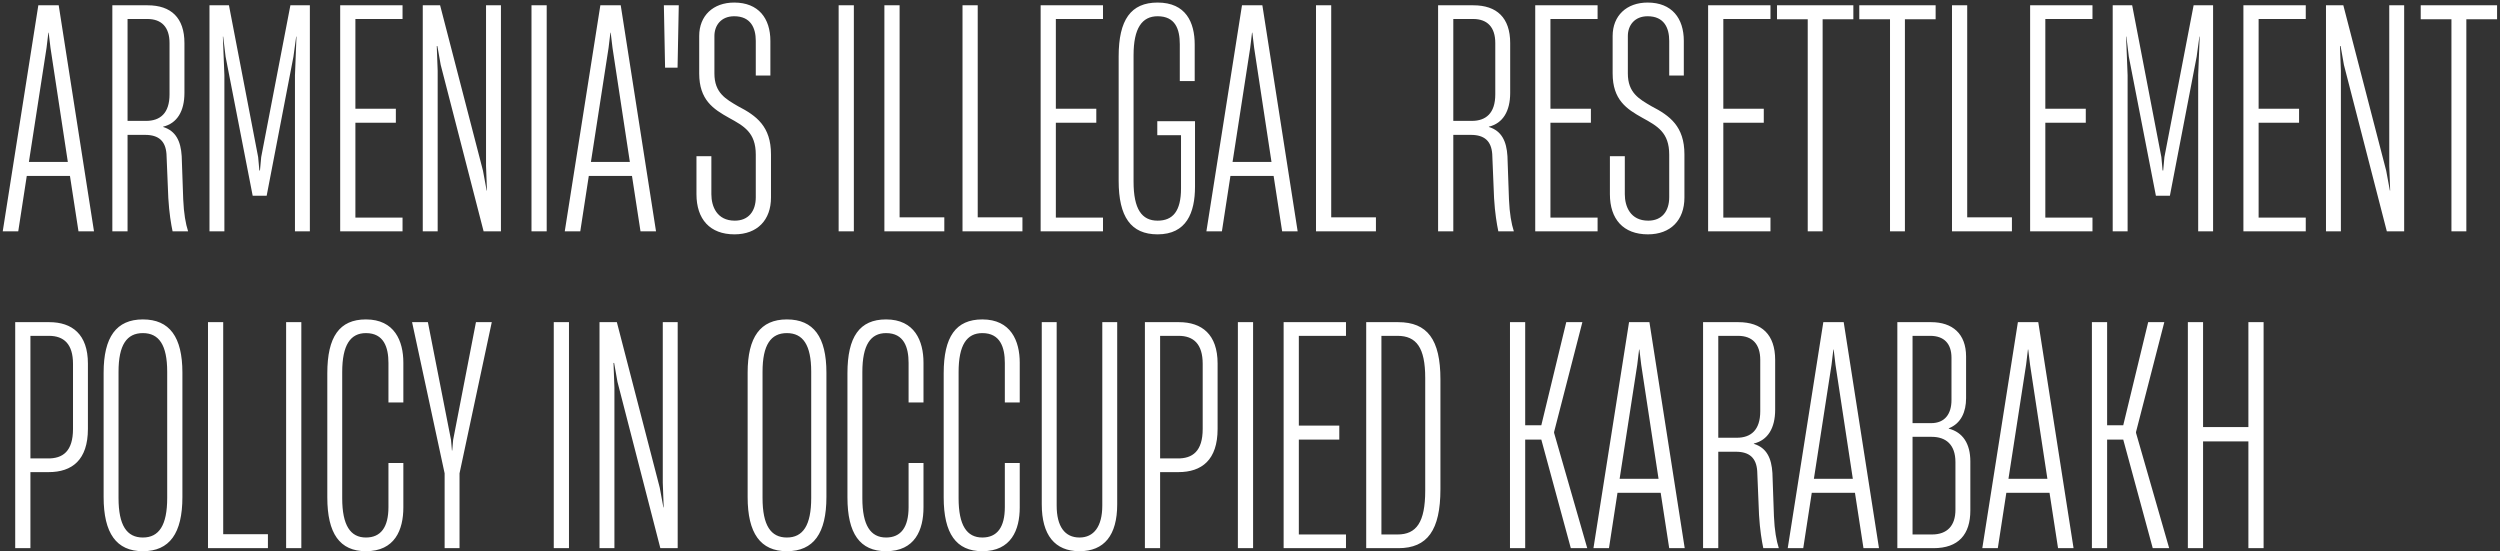<?xml version="1.0" encoding="UTF-8"?> <svg xmlns="http://www.w3.org/2000/svg" width="789" height="174" viewBox="0 0 789 174" fill="none"><rect x="0" y="0" width="789" height="174" fill="#333333" stroke="none"/> <path d="M29.664 73L18.528 1.672H12.096L0.864 73H5.76L8.448 55.528H22.08L24.768 73H29.664ZM14.688 15.112L15.264 10.312H15.36L15.936 15.112L21.408 51.112H9.12L14.688 15.112ZM40.256 73V42.568H45.824C50.144 42.568 52.256 44.584 52.544 48.616L53.12 62.536C53.408 67.336 53.984 70.696 54.464 73H59.36C58.592 70.6 58.016 67.432 57.824 62.92L57.344 49.288C57.056 44.584 55.52 41.32 51.488 40.072V39.976C55.904 38.92 58.208 35.08 58.208 29.32V13.576C58.208 5.608 53.984 1.672 46.592 1.672H35.456V73H40.256ZM40.256 5.992H46.496C51.008 5.992 53.504 8.584 53.504 13.576V29.8C53.504 35.752 50.528 38.152 46.112 38.152H40.256V5.992ZM70.817 73V23.752L70.337 11.56H70.433L71.201 17.896L79.745 61.768H84.16L92.609 17.896L93.472 11.56H93.569L93.088 23.752V73H97.793V1.672H91.648L82.433 49.576L82.049 53.8H81.856L81.472 49.576L72.257 1.672H66.112V73H70.817ZM127.043 73V68.68H112.163V38.728H124.931V34.312H112.163V5.992H127.043V1.672H107.363V73H127.043ZM138.129 73V22.312L137.841 14.536H138.033L139.089 20.488L152.625 73H158.097V1.672H153.393V52.36L153.681 60.136H153.585L152.433 53.896L138.897 1.672H133.425V73H138.129ZM172.538 73V1.672H167.738V73H172.538ZM207.039 73L195.903 1.672H189.471L178.239 73H183.135L185.823 55.528H199.455L202.143 73H207.039ZM192.063 15.112L192.639 10.312H192.735L193.311 15.112L198.783 51.112H186.495L192.063 15.112ZM214.22 1.672H209.516L209.9 21.352H213.836L214.22 1.672ZM231.804 73.96C239.004 73.96 243.324 69.448 243.324 62.344V48.712C243.324 39.88 238.716 36.52 232.956 33.544C229.02 31.24 225.468 29.32 225.468 23.176V11.368C225.468 8.008 227.58 5.128 231.708 5.128C236.892 5.128 238.524 8.776 238.524 12.904V23.848H243.132V12.904C243.132 5.8 239.388 0.808 231.708 0.808C225.084 0.808 220.668 4.936 220.668 11.368V23.176C220.668 31.528 225.084 34.408 230.076 37.192C234.78 39.784 238.524 41.8 238.524 48.808V62.248C238.524 66.664 236.22 69.64 231.9 69.64C226.236 69.64 224.508 65.128 224.508 61.288V49.288H219.804V61.288C219.804 69.16 224.028 73.96 231.804 73.96ZM269.475 73V1.672H264.675V73H269.475ZM298.025 73V68.584H283.913V1.672H279.113V73H298.025ZM322.681 73V68.584H308.569V1.672H303.769V73H322.681ZM348.105 73V68.68H333.225V38.728H345.993V34.312H333.225V5.992H348.105V1.672H328.425V73H348.105ZM365.336 73.96C374.456 73.96 377.144 67.144 377.144 58.888V38.248H365.24V42.664H372.728V59.464C372.728 66.664 370.136 69.64 365.336 69.64C360.344 69.64 357.752 65.992 357.752 57.352V17.416C357.752 8.872 360.44 5.128 365.336 5.128C370.904 5.128 372.344 9.16 372.344 13.96V25.576H377.048V14.056C377.048 7.048 374.264 0.808 365.336 0.808C356.888 0.808 353.048 6.28 353.048 17.8V57.064C353.048 68.392 356.888 73.96 365.336 73.96ZM409.539 73L398.403 1.672H391.971L380.739 73H385.635L388.323 55.528H401.955L404.643 73H409.539ZM394.563 15.112L395.139 10.312H395.235L395.811 15.112L401.283 51.112H388.995L394.563 15.112ZM434.243 73V68.584H420.131V1.672H415.331V73H434.243ZM458.663 73V42.568H464.231C468.551 42.568 470.663 44.584 470.951 48.616L471.527 62.536C471.815 67.336 472.391 70.696 472.871 73H477.767C476.999 70.6 476.423 67.432 476.231 62.92L475.751 49.288C475.463 44.584 473.927 41.32 469.895 40.072V39.976C474.311 38.92 476.615 35.08 476.615 29.32V13.576C476.615 5.608 472.391 1.672 464.999 1.672H453.863V73H458.663ZM458.663 5.992H464.903C469.415 5.992 471.911 8.584 471.911 13.576V29.8C471.911 35.752 468.935 38.152 464.519 38.152H458.663V5.992ZM504.199 73V68.68H489.319V38.728H502.087V34.312H489.319V5.992H504.199V1.672H484.519V73H504.199ZM520.085 73.96C527.285 73.96 531.605 69.448 531.605 62.344V48.712C531.605 39.88 526.997 36.52 521.237 33.544C517.301 31.24 513.749 29.32 513.749 23.176V11.368C513.749 8.008 515.861 5.128 519.989 5.128C525.173 5.128 526.805 8.776 526.805 12.904V23.848H531.413V12.904C531.413 5.8 527.669 0.808 519.989 0.808C513.365 0.808 508.949 4.936 508.949 11.368V23.176C508.949 31.528 513.365 34.408 518.357 37.192C523.061 39.784 526.805 41.8 526.805 48.808V62.248C526.805 66.664 524.501 69.64 520.181 69.64C514.517 69.64 512.789 65.128 512.789 61.288V49.288H508.085V61.288C508.085 69.16 512.309 73.96 520.085 73.96ZM558.761 73V68.68H543.881V38.728H556.649V34.312H543.881V5.992H558.761V1.672H539.081V73H558.761ZM575.222 73V6.088H584.918V1.672H560.822V6.088H570.518V73H575.222ZM601.19 73V6.088H610.886V1.672H586.79V6.088H596.486V73H601.19ZM634.962 73V68.584H620.85V1.672H616.05V73H634.962ZM660.386 73V68.68H645.506V38.728H658.274V34.312H645.506V5.992H660.386V1.672H640.706V73H660.386ZM671.473 73V23.752L670.993 11.56H671.089L671.857 17.896L680.401 61.768H684.817L693.265 17.896L694.129 11.56H694.225L693.745 23.752V73H698.449V1.672H692.305L683.089 49.576L682.705 53.8H682.513L682.129 49.576L672.913 1.672H666.769V73H671.473ZM727.699 73V68.68H712.819V38.728H725.587V34.312H712.819V5.992H727.699V1.672H708.019V73H727.699ZM738.785 73V22.312L738.497 14.536H738.689L739.745 20.488L753.281 73H758.753V1.672H754.049V52.36L754.337 60.136H754.241L753.089 53.896L739.553 1.672H734.081V73H738.785ZM778.378 73V6.088H788.074V1.672H763.978V6.088H773.674V73H778.378ZM9.6 173V149H15.36C22.752 149 27.744 145.16 27.744 135.368V114.728C27.744 105.512 22.752 101.672 15.552 101.672H4.8V173H9.6ZM9.6 105.992H15.456C20.16 105.992 23.04 108.584 23.04 114.824V135.368C23.04 142.376 19.872 144.776 14.976 144.68H9.6V105.992ZM45.088 173.96C53.536 173.96 57.568 168.296 57.568 156.872V117.608C57.568 106.376 53.536 100.808 45.088 100.808C36.736 100.808 32.704 106.376 32.704 117.608V156.872C32.704 168.296 36.736 173.96 45.088 173.96ZM45.088 169.64C40 169.64 37.408 165.8 37.408 157.16V117.32C37.408 108.872 40 105.128 45.088 105.128C50.176 105.128 52.768 108.872 52.768 117.32V157.16C52.768 165.8 50.176 169.64 45.088 169.64ZM84.556 173V168.584H70.444V101.672H65.644V173H84.556ZM95.1 173V101.672H90.3V173H95.1ZM115.49 173.96C124.609 173.96 127.298 167.24 127.298 160.136V146.12H122.594V160.04C122.594 166.376 120.194 169.64 115.49 169.64C110.594 169.64 108.002 165.8 108.002 157.256V117.416C108.002 108.872 110.594 105.128 115.49 105.128C121.154 105.128 122.594 109.64 122.594 114.536V127.016H127.298V114.44C127.298 107.624 124.514 100.808 115.49 100.808C107.138 100.808 103.298 106.28 103.298 117.8V156.968C103.298 168.392 107.234 173.96 115.49 173.96ZM145.028 173V149.384L155.204 101.672H150.212L143.012 138.824L142.724 142.184H142.628L142.34 138.824L135.044 101.672H130.052L140.324 149.384V173H145.028ZM179.569 173V101.672H174.769V173H179.569ZM193.91 173V122.312L193.622 114.536H193.814L194.87 120.488L208.406 173H213.878V101.672H209.174V152.36L209.462 160.136H209.366L208.214 153.896L194.678 101.672H189.206V173H193.91ZM248.338 173.96C256.786 173.96 260.818 168.296 260.818 156.872V117.608C260.818 106.376 256.786 100.808 248.338 100.808C239.986 100.808 235.954 106.376 235.954 117.608V156.872C235.954 168.296 239.986 173.96 248.338 173.96ZM248.338 169.64C243.25 169.64 240.658 165.8 240.658 157.16V117.32C240.658 108.872 243.25 105.128 248.338 105.128C253.426 105.128 256.018 108.872 256.018 117.32V157.16C256.018 165.8 253.426 169.64 248.338 169.64ZM279.646 173.96C288.766 173.96 291.454 167.24 291.454 160.136V146.12H286.75V160.04C286.75 166.376 284.35 169.64 279.646 169.64C274.75 169.64 272.158 165.8 272.158 157.256V117.416C272.158 108.872 274.75 105.128 279.646 105.128C285.31 105.128 286.75 109.64 286.75 114.536V127.016H291.454V114.44C291.454 107.624 288.67 100.808 279.646 100.808C271.294 100.808 267.454 106.28 267.454 117.8V156.968C267.454 168.392 271.39 173.96 279.646 173.96ZM310.021 173.96C319.141 173.96 321.829 167.24 321.829 160.136V146.12H317.125V160.04C317.125 166.376 314.725 169.64 310.021 169.64C305.125 169.64 302.533 165.8 302.533 157.256V117.416C302.533 108.872 305.125 105.128 310.021 105.128C315.685 105.128 317.125 109.64 317.125 114.536V127.016H321.829V114.44C321.829 107.624 319.045 100.808 310.021 100.808C301.669 100.808 297.829 106.28 297.829 117.8V156.968C297.829 168.392 301.765 173.96 310.021 173.96ZM340.684 173.96C348.46 173.96 352.588 168.968 352.588 159.176V101.672H347.884V159.56C347.884 166.184 345.196 169.64 340.684 169.64C336.076 169.64 333.484 166.184 333.484 159.56V101.672H328.78V159.176C328.78 168.872 332.908 173.96 340.684 173.96ZM366.131 173V149H371.891C379.283 149 384.275 145.16 384.275 135.368V114.728C384.275 105.512 379.283 101.672 372.083 101.672H361.331V173H366.131ZM366.131 105.992H371.987C376.691 105.992 379.571 108.584 379.571 114.824V135.368C379.571 142.376 376.403 144.776 371.507 144.68H366.131V105.992ZM395.475 173V101.672H390.675V173H395.475ZM424.793 173V168.68H409.913V138.728H422.681V134.312H409.913V105.992H424.793V101.672H405.113V173H424.793ZM441.351 173C450.471 173 454.599 167.336 454.599 154.376V119.72C454.599 107.144 450.471 101.672 441.255 101.672H431.175V173H441.351ZM435.975 105.992H441.063C447.015 105.992 449.799 109.736 449.799 119.24V154.856C449.799 164.84 447.015 168.68 441.063 168.68H435.975V105.992ZM481.35 173V138.728H486.438L495.75 173H500.934L490.47 136.616V136.328L499.398 101.672H494.31L486.438 134.216H481.35V101.672H476.55V173H481.35ZM531.695 173L520.559 101.672H514.127L502.895 173H507.791L510.479 155.528H524.111L526.799 173H531.695ZM516.719 115.112L517.295 110.312H517.391L517.967 115.112L523.439 151.112H511.151L516.719 115.112ZM542.288 173V142.568H547.856C552.176 142.568 554.288 144.584 554.576 148.616L555.152 162.536C555.44 167.336 556.016 170.696 556.496 173H561.392C560.624 170.6 560.048 167.432 559.856 162.92L559.376 149.288C559.088 144.584 557.552 141.32 553.52 140.072V139.976C557.936 138.92 560.24 135.08 560.24 129.32V113.576C560.24 105.608 556.016 101.672 548.624 101.672H537.488V173H542.288ZM542.288 105.992H548.528C553.04 105.992 555.536 108.584 555.536 113.576V129.8C555.536 135.752 552.56 138.152 548.144 138.152H542.288V105.992ZM593.008 173L581.872 101.672H575.44L564.208 173H569.104L571.792 155.528H585.424L588.112 173H593.008ZM578.032 115.112L578.608 110.312H578.704L579.28 115.112L584.752 151.112H572.464L578.032 115.112ZM610.224 173C618.096 173 621.84 168.68 621.84 161.096V145.64C621.84 139.976 619.44 136.424 615.024 135.272V135.176C618.96 133.64 620.496 129.896 620.496 125.672V112.52C620.496 105.32 616.176 101.672 609.456 101.672H598.8V173H610.224ZM603.6 105.992H609.168C613.584 105.992 615.888 108.488 615.888 112.904V126.248C615.888 130.664 613.776 133.544 609.456 133.544H603.6V105.992ZM603.6 137.864H609.648C614.064 137.864 617.136 140.264 617.136 145.832V160.904C617.136 165.896 614.544 168.68 609.744 168.68H603.6V137.864ZM654.414 173L643.278 101.672H636.846L625.614 173H630.51L633.198 155.528H646.83L649.518 173H654.414ZM639.438 115.112L640.014 110.312H640.11L640.686 115.112L646.158 151.112H633.87L639.438 115.112ZM665.006 173V138.728H670.094L679.406 173H684.59L674.126 136.616V136.328L683.054 101.672H677.966L670.094 134.216H665.006V101.672H660.206V173H665.006ZM709.592 134.792H695.288V101.672H690.488V173H695.288V139.304H709.592V173H714.392V101.672H709.592V134.792Z" fill="white"></path> </svg> 